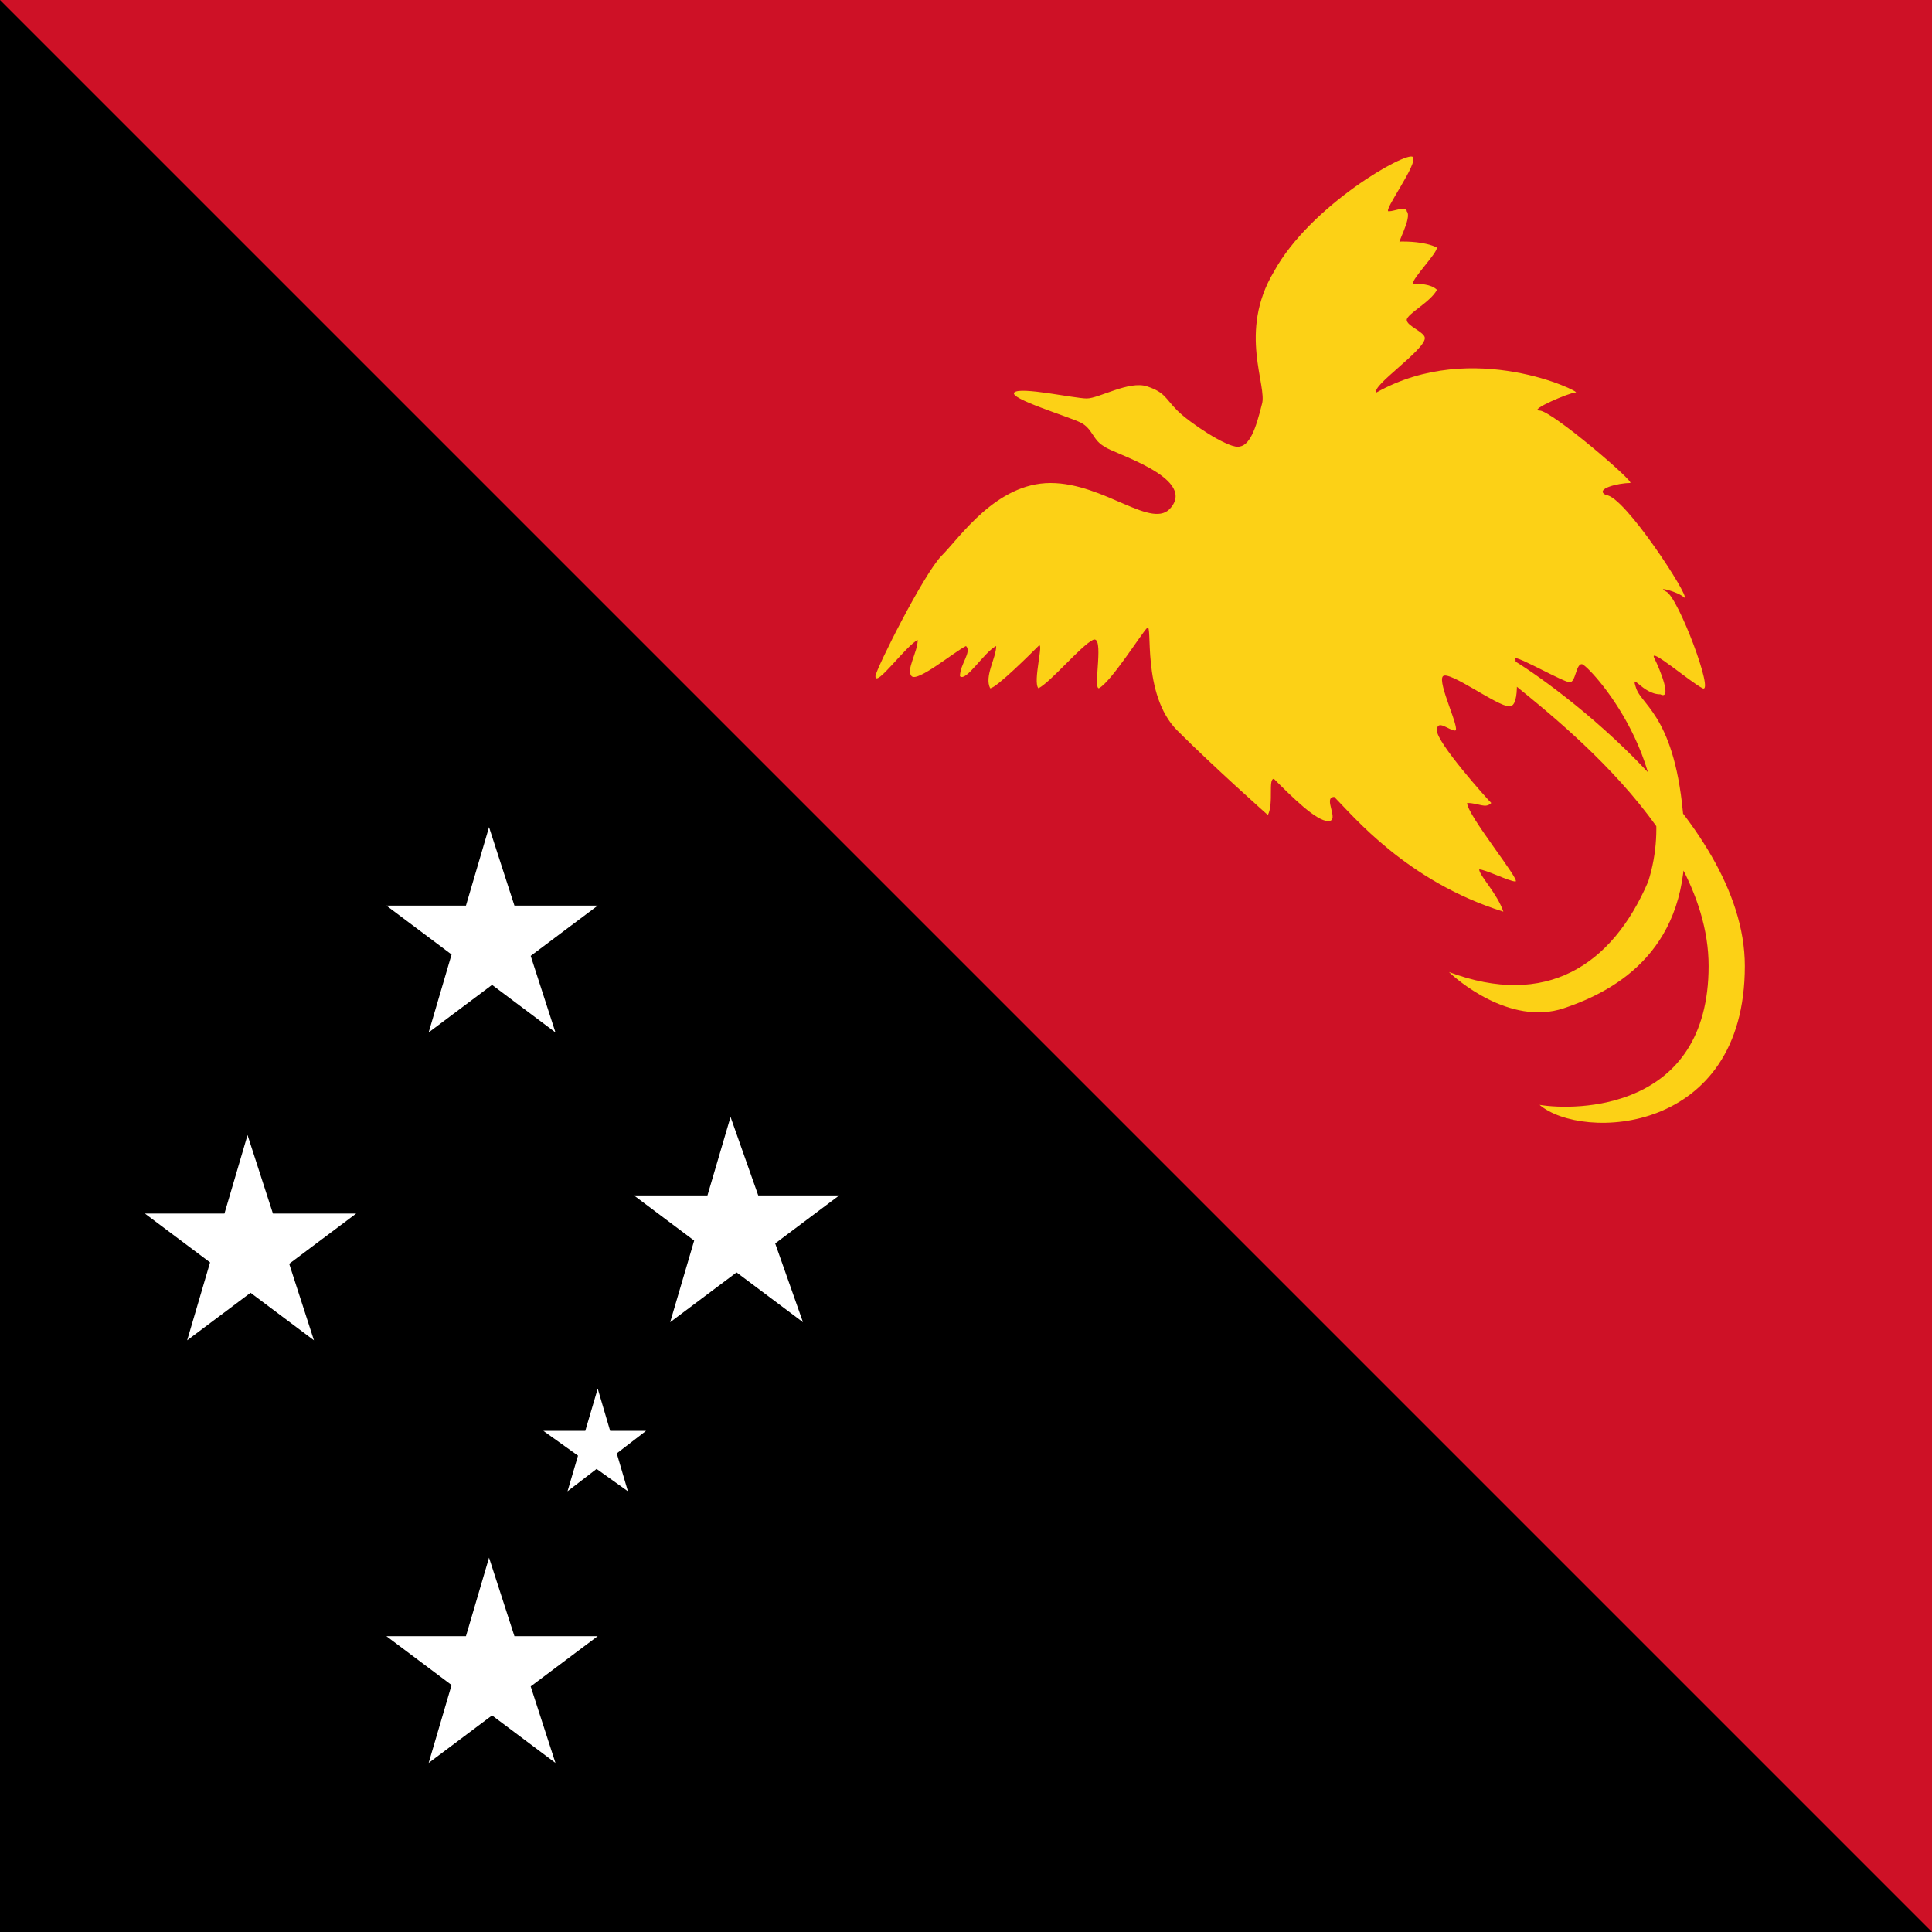 <?xml version="1.0" encoding="utf-8"?>
<!-- Generator: Adobe Illustrator 21.0.0, SVG Export Plug-In . SVG Version: 6.00 Build 0)  -->
<svg version="1.1" id="Слой_1" xmlns="http://www.w3.org/2000/svg" xmlns:xlink="http://www.w3.org/1999/xlink" x="0px" y="0px"
	 viewBox="0 0 32 32" style="enable-background:new 0 0 32 32;" xml:space="preserve">
<style type="text/css">
	.st0{fill:#CE1126;}
	.st1{fill:#FCD116;}
	.st2{fill:#FFFFFF;}
</style>
<title>Flag of Papua New Guinea</title>
<rect y="0" width="32" height="32"/>
<path class="st0" d="M0,0h32v32L0,0z"/>
<path class="st1" d="M19.4,8.4c-0.3,0.4-1.1-0.4-2-0.4c-0.9,0-1.5,0.9-1.8,1.2c-0.3,0.3-1.1,1.9-1.1,2c0,0.2,0.5-0.5,0.7-0.6
	c0,0.2-0.2,0.5-0.1,0.6c0.1,0.1,0.7-0.4,0.9-0.5c0.1,0.1-0.1,0.3-0.1,0.5c0.1,0.1,0.4-0.4,0.6-0.5c0,0.2-0.2,0.5-0.1,0.7
	c0.1,0,0.7-0.6,0.8-0.7s-0.1,0.6,0,0.7c0.2-0.1,0.7-0.7,0.9-0.8c0.2-0.1,0,0.8,0.1,0.8c0.2-0.1,0.7-0.9,0.8-1
	c0.1-0.1-0.1,1.1,0.5,1.7c0.6,0.6,1.5,1.4,1.5,1.4c0.1-0.2,0-0.6,0.1-0.6c0.3,0.3,0.7,0.7,0.9,0.7s-0.1-0.4,0.1-0.4
	c0.3,0.3,1.2,1.4,2.8,1.9c-0.1-0.3-0.4-0.6-0.4-0.7c0.1,0,0.5,0.2,0.6,0.2c0.1,0-0.8-1.1-0.8-1.3c0.2,0,0.3,0.1,0.4,0
	c-0.1-0.1-0.9-1-0.9-1.2s0.2,0,0.3,0c0.1,0-0.3-0.8-0.2-0.9c0.1-0.1,0.9,0.5,1.1,0.5c0.2,0,0.1-0.7,0.1-0.8c0.1,0,0.8,0.4,0.9,0.4
	s0.1-0.3,0.2-0.3c0.1,0,1.7,1.7,1.1,3.6c-0.6,1.4-1.7,2.1-3.3,1.5c0.1,0.1,1,0.9,1.9,0.6c0.9-0.3,2.1-1,2-2.9
	c-0.1-1.9-0.7-2.1-0.8-2.4c-0.1-0.3,0.1,0.1,0.4,0.1c0.2,0.1,0-0.4-0.1-0.6s0.6,0.4,0.8,0.5c0.2,0.1-0.4-1.5-0.6-1.6
	c-0.2-0.1,0.2,0,0.3,0.1c0.1,0-1-1.7-1.3-1.7C26.4,8.1,26.8,8,27,8c0.1,0-1.3-1.2-1.5-1.2c-0.2,0,0.5-0.3,0.6-0.3
	c0.1,0-1.7-0.9-3.3,0c-0.1-0.1,0.8-0.7,0.8-0.9c0-0.1-0.3-0.2-0.3-0.3c0-0.1,0.4-0.3,0.5-0.5c-0.1-0.1-0.3-0.1-0.4-0.1
	c0-0.1,0.4-0.5,0.4-0.6C23.6,4,23.3,4,23.2,4c-0.1,0.1,0.2-0.4,0.1-0.5c0-0.1-0.2,0-0.3,0c-0.1,0,0.5-0.8,0.4-0.9
	c-0.1-0.1-1.7,0.8-2.3,1.9c-0.6,1-0.1,1.9-0.2,2.2c-0.1,0.4-0.2,0.7-0.4,0.7s-0.8-0.4-1-0.6c-0.2-0.2-0.2-0.3-0.5-0.4
	S18.2,6.6,18,6.6c-0.2,0-1.1-0.2-1.2-0.1c-0.1,0.1,0.9,0.4,1.1,0.5c0.2,0.1,0.2,0.3,0.4,0.4C18.4,7.5,19.8,7.9,19.4,8.4z M24.8,11.1
	c0.4,0.4,3.5,2.5,3.5,4.9s-2.2,2.4-2.8,2.3c0.7,0.6,3.4,0.5,3.4-2.3c0-2.5-3.5-4.9-3.9-5.1C24.5,10.6,24.4,10.6,24.8,11.1z"/>
<g>
	<path class="st2" d="M9.4,24.7L9.9,23l0.5,1.7l-1.4-1h1.7L9.4,24.7z"/>
	<path id="sl" class="st2" d="M8.1,13.7l-1,3.4L9.9,15H6.4l2.8,2.1L8.1,13.7z"/>
	<g>
		<path id="sl_1_" class="st2" d="M4.1,18.8l-1,3.4l2.8-2.1H2.4l2.8,2.1L4.1,18.8z"/>
	</g>
	<g>
		<path id="sl_2_" class="st2" d="M12.1,18.5l-1,3.4l2.8-2.1h-3.4l2.8,2.1L12.1,18.5z"/>
	</g>
	<g>
		<path id="sl_3_" class="st2" d="M8.1,25.8l-1,3.4l2.8-2.1H6.4l2.8,2.1L8.1,25.8z"/>
	</g>
</g>
</svg>
